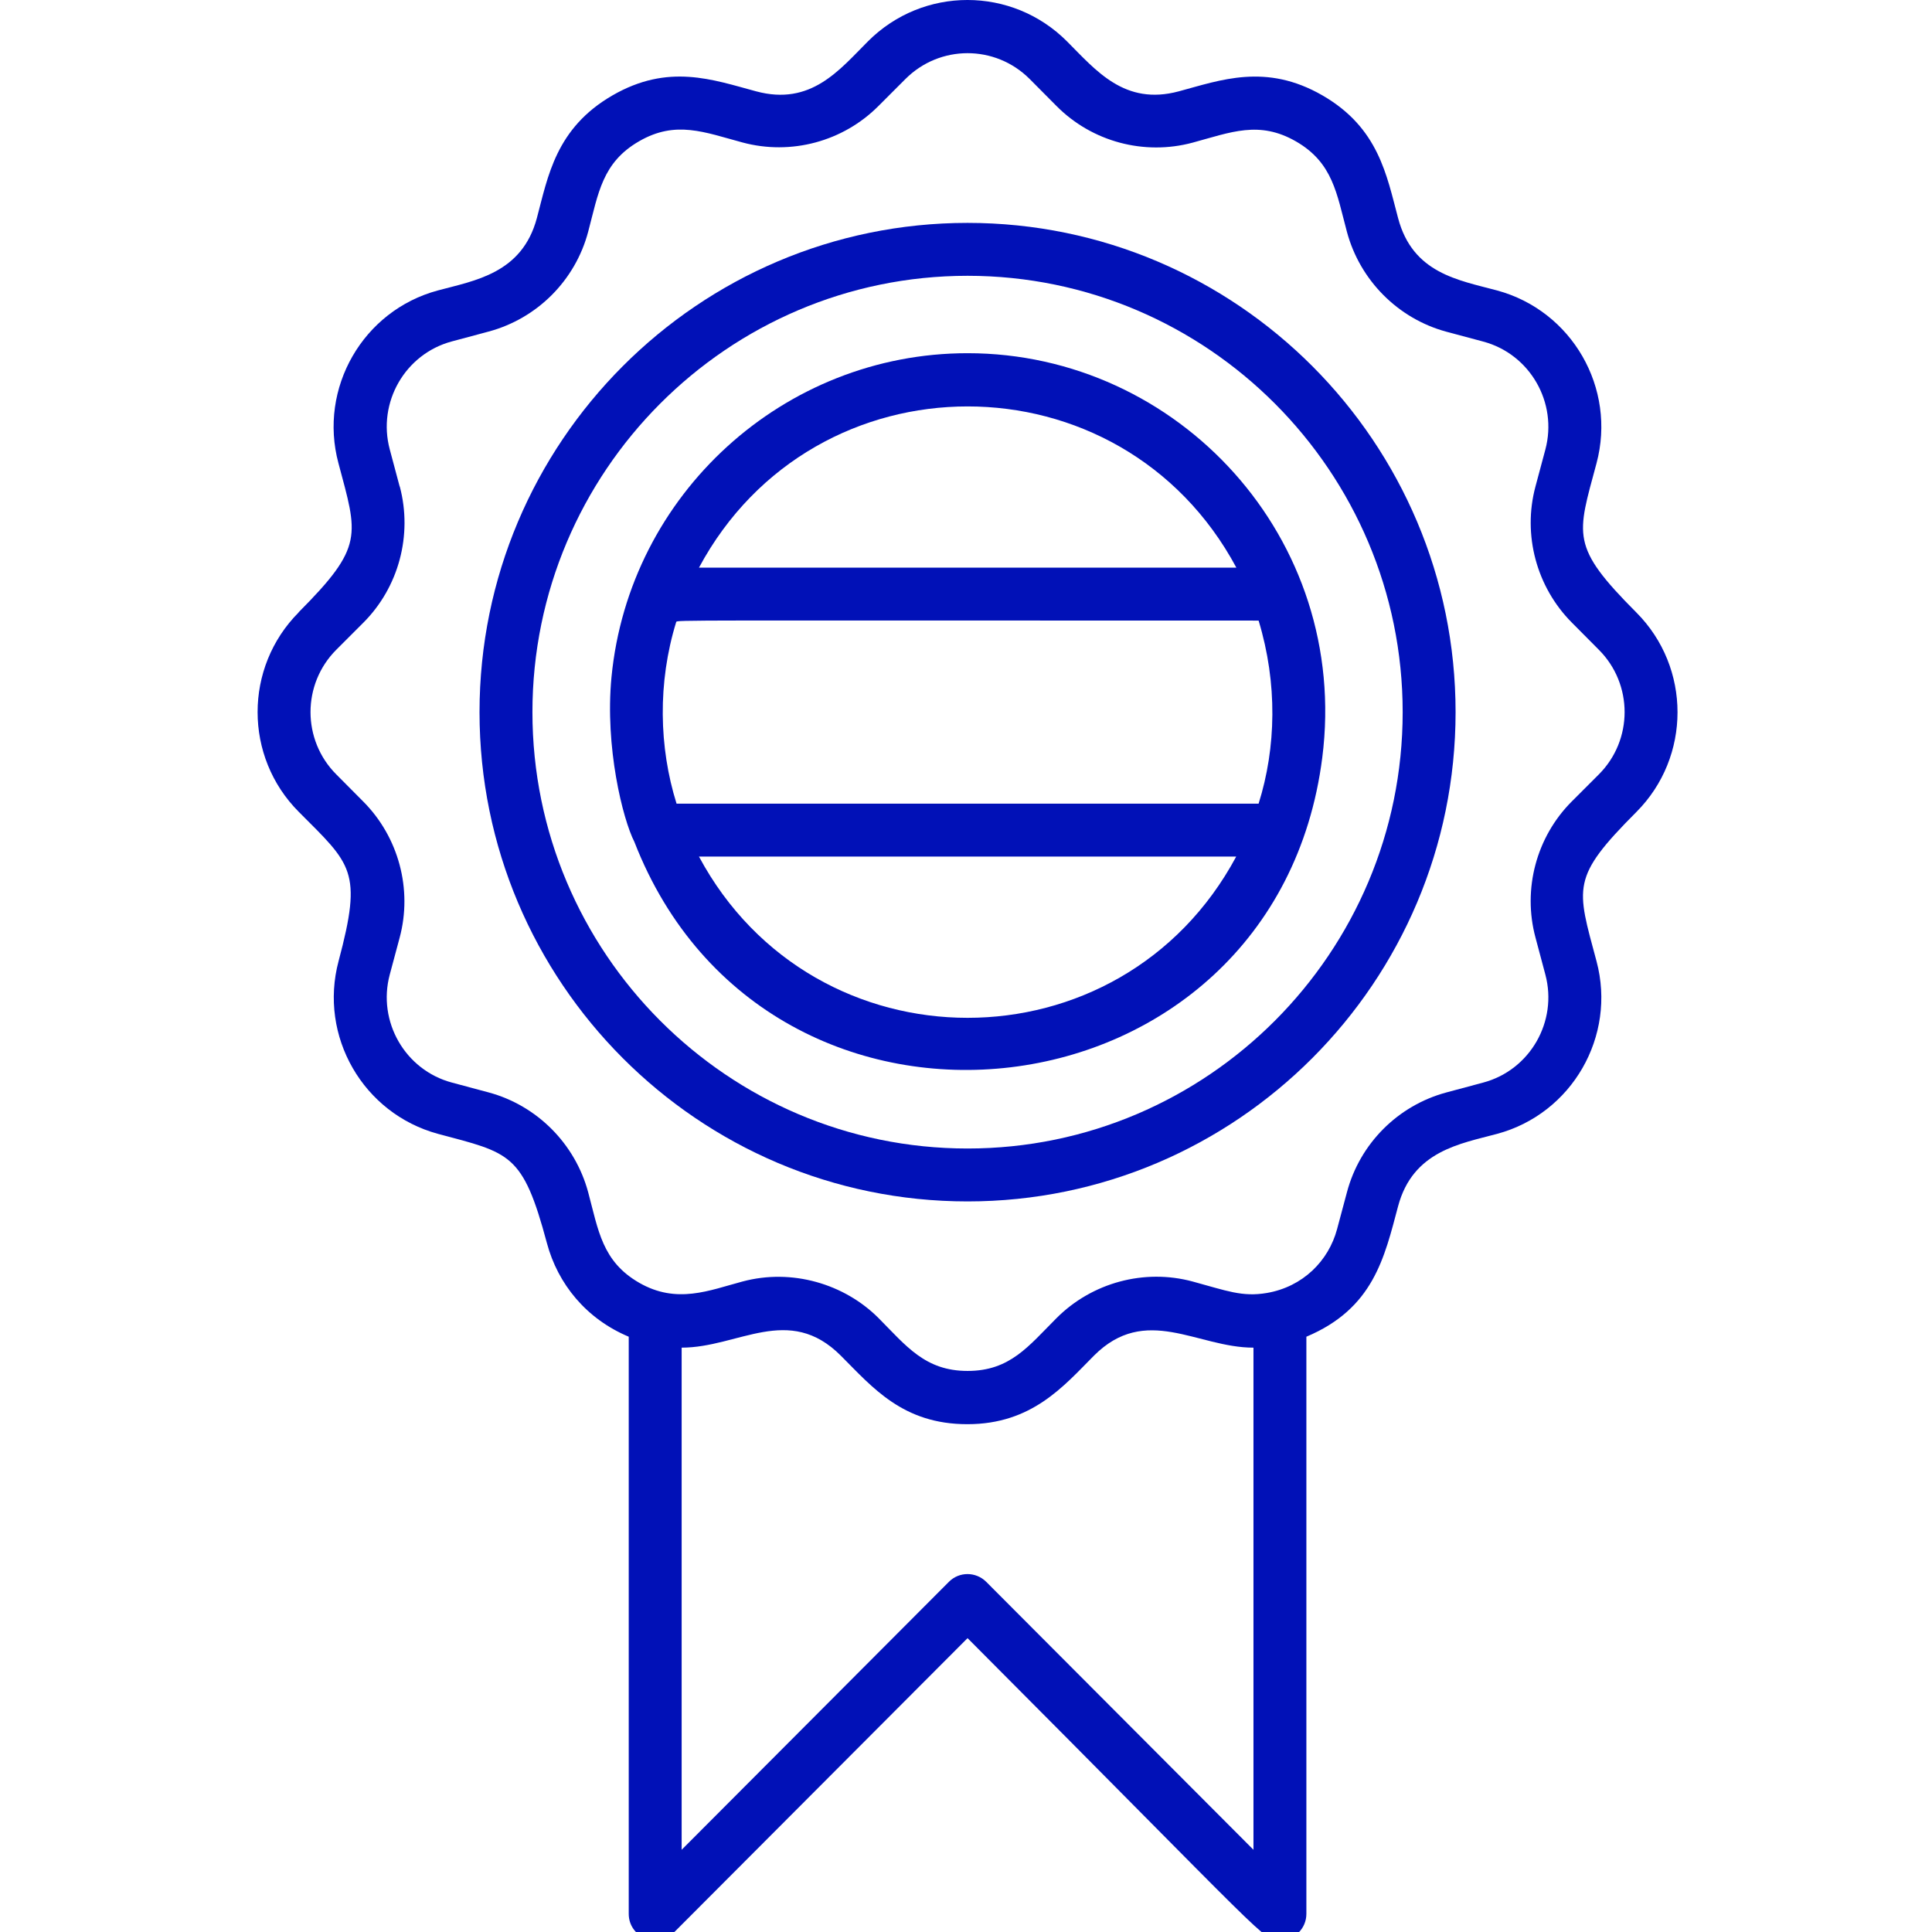 <svg xmlns="http://www.w3.org/2000/svg" width="150" height="150" viewBox="0 0 150 150" fill="none"><g clip-path="url(#clip0_137_5217)"><path d="M23.194 47.541C18.935 51.814 18.935 58.757 23.194 63.029C27.288 67.137 28.165 67.589 26.289 74.614C24.728 80.448 28.192 86.459 34.012 88.034C39.599 89.527 40.585 89.499 42.461 96.511C43.31 99.688 45.515 102.399 48.815 103.782V148.588C48.815 150.41 51.034 151.341 52.321 150.04L75.121 127.185C98.839 150.971 98.044 150.642 99.373 150.642C100.496 150.642 101.427 149.739 101.427 148.588V103.782C106.631 101.591 107.48 97.661 108.548 93.649C109.698 89.349 113.382 88.801 116.23 88.034C122.05 86.473 125.514 80.448 123.953 74.628C122.406 68.849 121.94 68.164 127.048 63.043C131.307 58.77 131.307 51.828 127.048 47.555C121.885 42.379 122.447 41.598 123.953 35.97C125.514 30.137 122.05 24.125 116.23 22.55C113.217 21.742 109.684 21.222 108.548 16.936C107.658 13.608 107.041 9.925 102.673 7.405C98.277 4.872 94.744 6.227 91.526 7.09C87.309 8.227 85.09 5.46 82.844 3.215C78.572 -1.072 71.656 -1.072 67.384 3.215C65.166 5.433 62.961 8.24 58.702 7.09C55.334 6.186 51.896 4.899 47.555 7.405C43.146 9.952 42.544 13.704 41.681 16.936C40.531 21.236 36.847 21.783 33.998 22.55C28.179 24.111 24.714 30.137 26.275 35.957C27.768 41.571 28.302 42.406 23.18 47.541H23.194ZM31.027 37.764L30.26 34.888C29.288 31.246 31.451 27.48 35.08 26.508L37.942 25.741C41.708 24.728 44.666 21.77 45.666 17.99C46.46 15.005 46.748 12.622 49.623 10.965C52.471 9.322 54.69 10.267 57.648 11.061C61.413 12.075 65.453 10.993 68.206 8.227L70.301 6.131C72.971 3.461 77.271 3.461 79.941 6.131L82.036 8.24C84.789 11.006 88.829 12.088 92.594 11.075C95.58 10.267 97.757 9.336 100.619 10.979C103.495 12.636 103.782 15.046 104.576 18.004C105.59 21.77 108.548 24.741 112.3 25.755L115.162 26.521C118.791 27.494 120.954 31.26 119.982 34.902L119.215 37.764C118.202 41.53 119.297 45.583 122.036 48.336L124.131 50.445C126.802 53.115 126.802 57.456 124.131 60.126L122.036 62.221C119.284 64.974 118.202 69.027 119.215 72.793L119.982 75.669C120.954 79.311 118.791 83.077 115.162 84.049L112.3 84.816C108.534 85.829 105.576 88.787 104.576 92.567L103.81 95.429C103.152 97.894 101.153 99.907 98.359 100.386C96.442 100.715 95.224 100.208 92.594 99.496C88.842 98.483 84.789 99.578 82.036 102.331C79.845 104.522 78.421 106.439 75.121 106.439C71.821 106.439 70.356 104.494 68.206 102.331C65.549 99.674 61.482 98.469 57.648 99.496C55.073 100.181 52.554 101.276 49.623 99.592C46.748 97.935 46.46 95.525 45.666 92.567C44.652 88.801 41.694 85.829 37.942 84.816L35.08 84.049C31.451 83.077 29.288 79.311 30.26 75.669L31.027 72.807C32.04 69.041 30.945 64.987 28.206 62.235L26.111 60.126C23.441 57.456 23.441 53.115 26.111 50.445L28.206 48.349C30.959 45.597 32.04 41.544 31.041 37.778L31.027 37.764ZM97.319 104.631V143.617L76.573 122.816C75.765 122.009 74.464 122.009 73.669 122.816L52.923 143.617V104.631C57.333 104.631 61.236 101.194 65.289 105.261C67.754 107.726 70.095 110.574 75.107 110.574C80.119 110.574 82.584 107.616 84.926 105.261C88.952 101.221 92.95 104.631 97.305 104.631H97.319Z" fill="#0111B7"></path><path d="M75.12 93.278C96.003 93.278 113.011 76.243 113.011 55.291C113.011 34.34 96.017 17.305 75.12 17.305C54.224 17.305 37.23 34.34 37.23 55.291C37.23 76.243 54.224 93.278 75.12 93.278ZM75.12 21.413C93.744 21.413 108.903 36.613 108.903 55.291C108.903 73.97 93.744 89.17 75.12 89.17C56.497 89.17 41.338 73.97 41.338 55.291C41.338 36.613 56.497 21.413 75.12 21.413Z" fill="#0111B7"></path><path d="M49.255 65.368C59.649 92.085 99.005 87.484 102.661 58.822C104.825 41.787 91.46 27.422 75.123 27.422C60.854 27.422 48.845 38.364 47.475 52.578C46.955 58.001 48.352 63.601 49.255 65.368ZM95.992 44.074H54.267C63.223 27.381 87.037 27.381 95.992 44.074ZM54.267 66.504H95.979C87.023 83.197 63.223 83.197 54.267 66.504ZM52.501 48.292C52.556 48.127 52.501 48.182 97.718 48.182C99.197 53.057 99.087 58.042 97.718 62.396H52.528C51.159 58.028 51.049 52.989 52.501 48.292Z" fill="#0111B7"></path></g><defs><clipPath id="clip0_137_5217"><rect width="150" height="150" fill="white"></rect></clipPath></defs></svg>